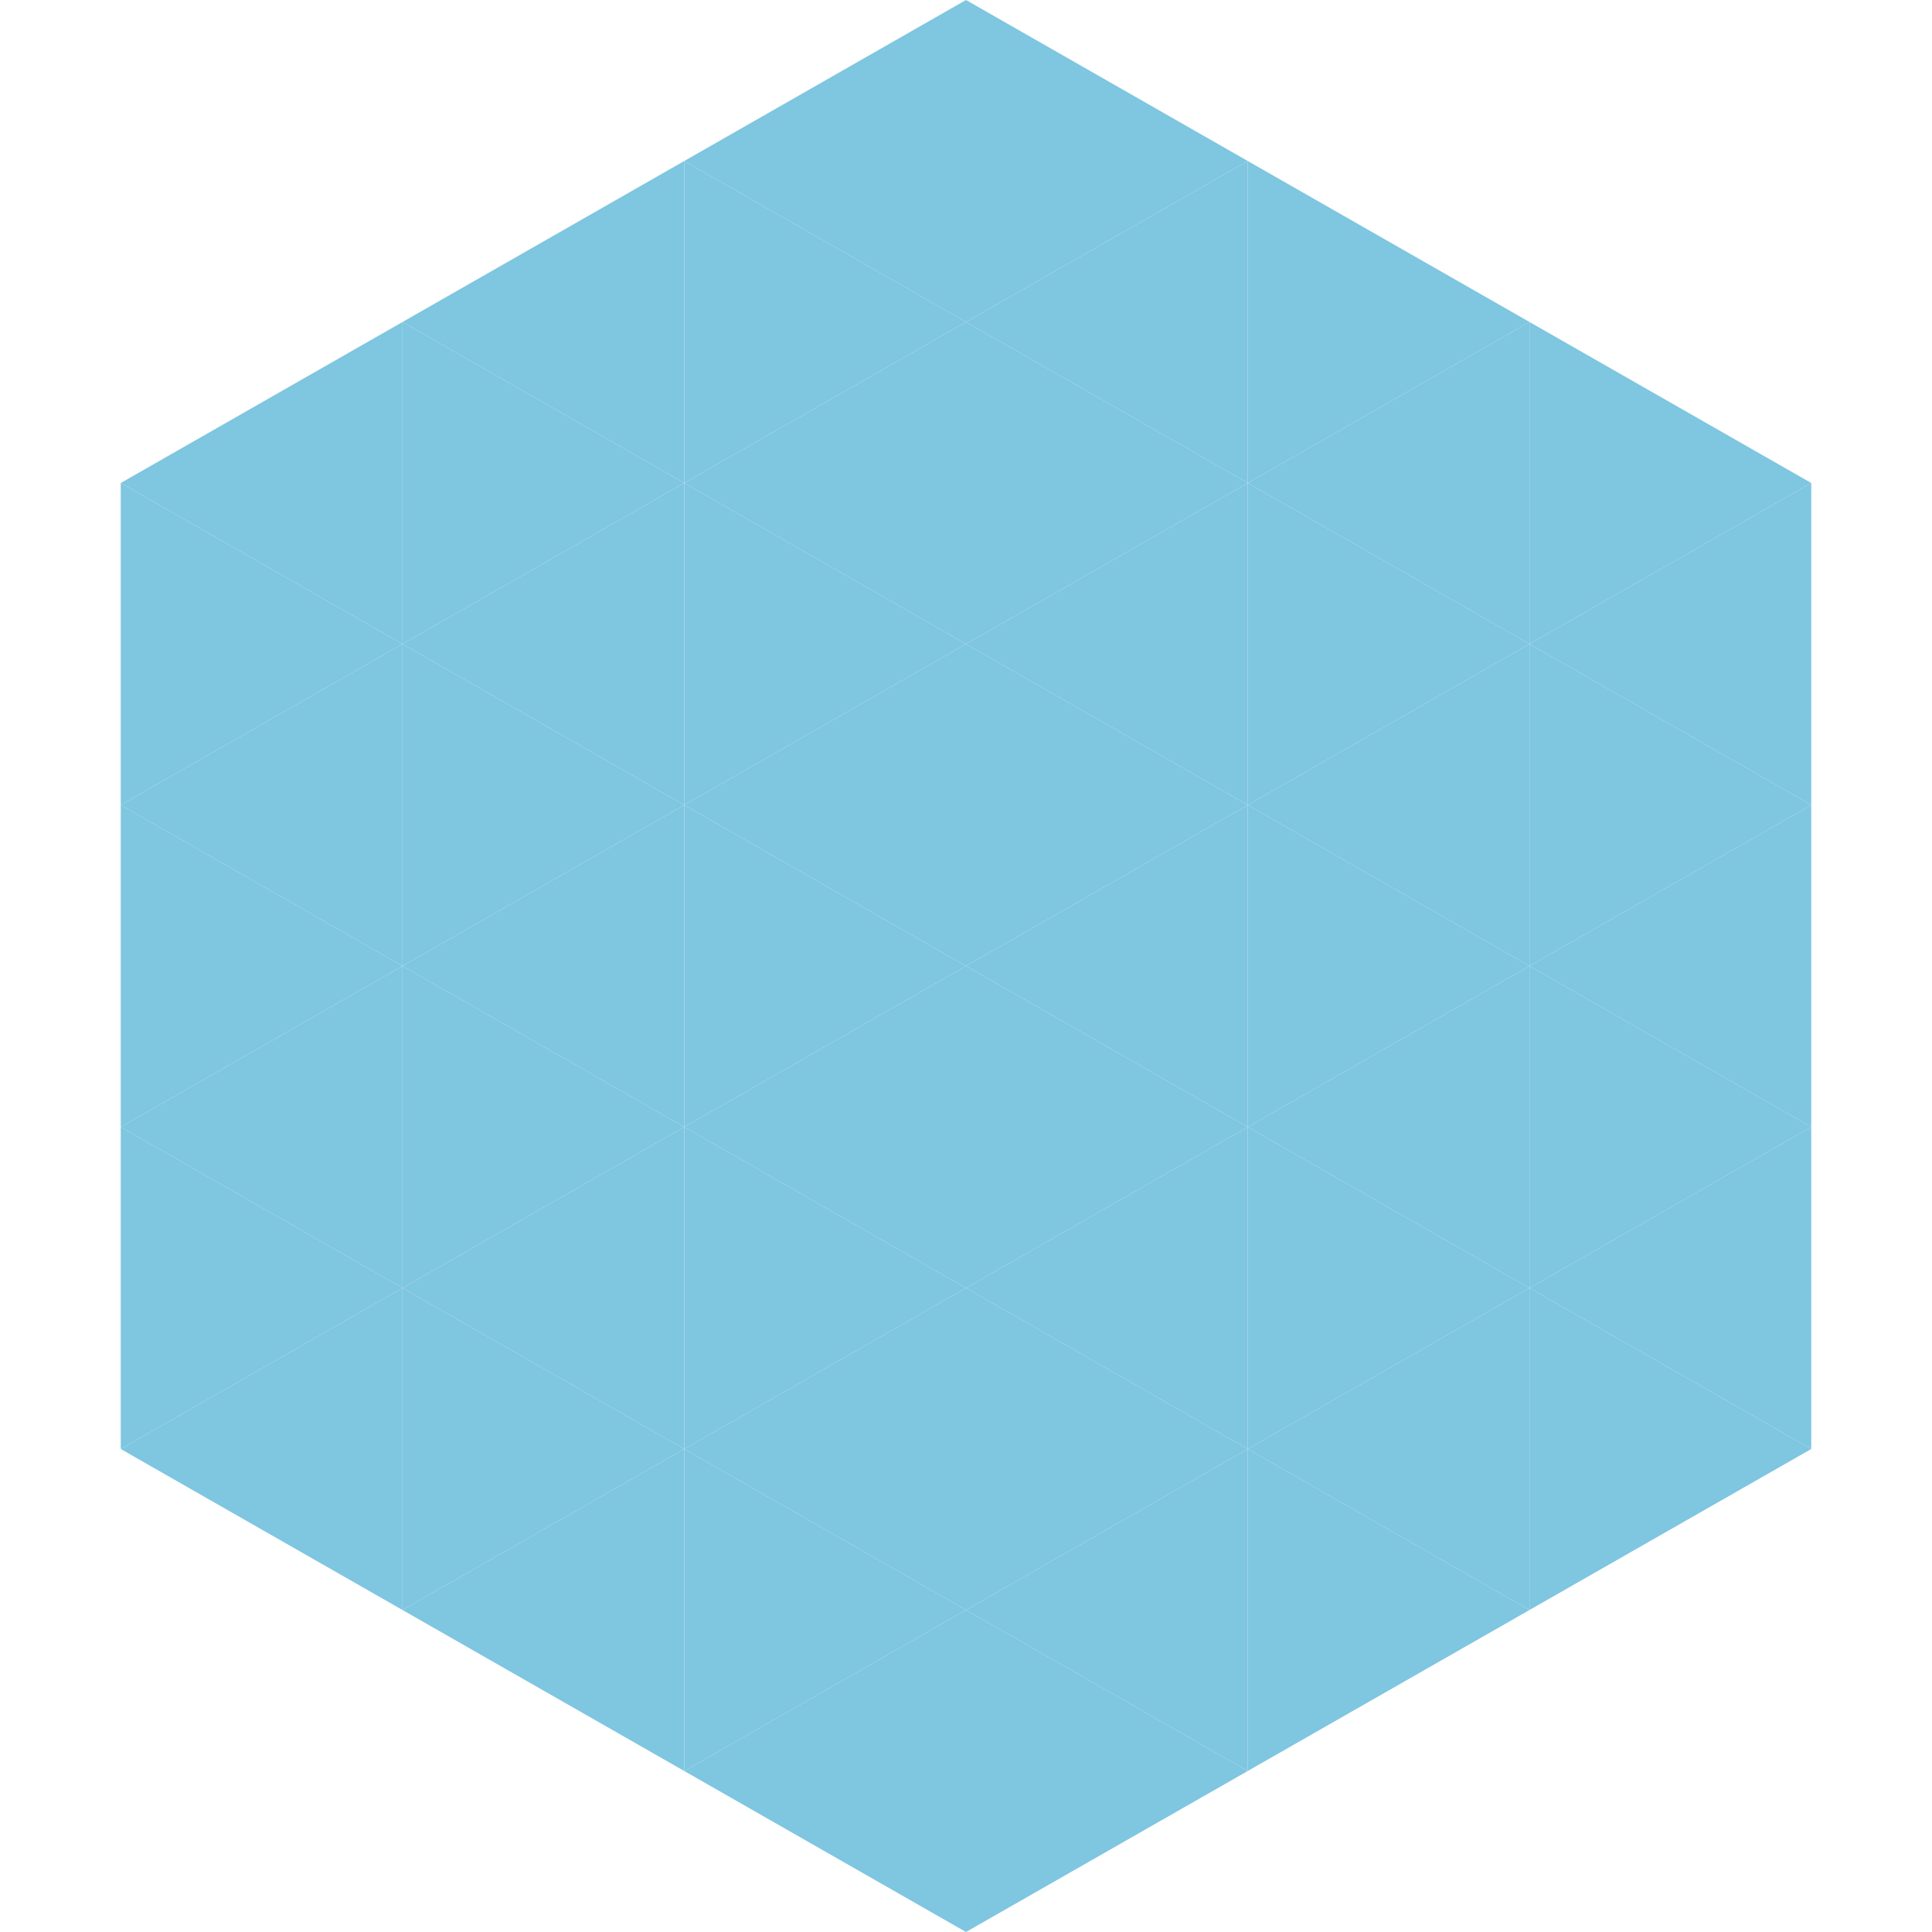 <?xml version="1.0"?>
<!-- Generated by SVGo -->
<svg width="240" height="240"
     xmlns="http://www.w3.org/2000/svg"
     xmlns:xlink="http://www.w3.org/1999/xlink">
<polygon points="50,40 15,60 50,80" style="fill:rgb(127,198,224)" />
<polygon points="190,40 225,60 190,80" style="fill:rgb(127,198,224)" />
<polygon points="15,60 50,80 15,100" style="fill:rgb(127,198,224)" />
<polygon points="225,60 190,80 225,100" style="fill:rgb(127,198,224)" />
<polygon points="50,80 15,100 50,120" style="fill:rgb(127,198,224)" />
<polygon points="190,80 225,100 190,120" style="fill:rgb(127,198,224)" />
<polygon points="15,100 50,120 15,140" style="fill:rgb(127,198,224)" />
<polygon points="225,100 190,120 225,140" style="fill:rgb(127,198,224)" />
<polygon points="50,120 15,140 50,160" style="fill:rgb(127,198,224)" />
<polygon points="190,120 225,140 190,160" style="fill:rgb(127,198,224)" />
<polygon points="15,140 50,160 15,180" style="fill:rgb(127,198,224)" />
<polygon points="225,140 190,160 225,180" style="fill:rgb(127,198,224)" />
<polygon points="50,160 15,180 50,200" style="fill:rgb(127,198,224)" />
<polygon points="190,160 225,180 190,200" style="fill:rgb(127,198,224)" />
<polygon points="15,180 50,200 15,220" style="fill:rgb(255,255,255); fill-opacity:0" />
<polygon points="225,180 190,200 225,220" style="fill:rgb(255,255,255); fill-opacity:0" />
<polygon points="50,0 85,20 50,40" style="fill:rgb(255,255,255); fill-opacity:0" />
<polygon points="190,0 155,20 190,40" style="fill:rgb(255,255,255); fill-opacity:0" />
<polygon points="85,20 50,40 85,60" style="fill:rgb(127,198,224)" />
<polygon points="155,20 190,40 155,60" style="fill:rgb(127,198,224)" />
<polygon points="50,40 85,60 50,80" style="fill:rgb(127,198,224)" />
<polygon points="190,40 155,60 190,80" style="fill:rgb(127,198,224)" />
<polygon points="85,60 50,80 85,100" style="fill:rgb(127,198,224)" />
<polygon points="155,60 190,80 155,100" style="fill:rgb(127,198,224)" />
<polygon points="50,80 85,100 50,120" style="fill:rgb(127,198,224)" />
<polygon points="190,80 155,100 190,120" style="fill:rgb(127,198,224)" />
<polygon points="85,100 50,120 85,140" style="fill:rgb(127,198,224)" />
<polygon points="155,100 190,120 155,140" style="fill:rgb(127,198,224)" />
<polygon points="50,120 85,140 50,160" style="fill:rgb(127,198,224)" />
<polygon points="190,120 155,140 190,160" style="fill:rgb(127,198,224)" />
<polygon points="85,140 50,160 85,180" style="fill:rgb(127,198,224)" />
<polygon points="155,140 190,160 155,180" style="fill:rgb(127,198,224)" />
<polygon points="50,160 85,180 50,200" style="fill:rgb(127,198,224)" />
<polygon points="190,160 155,180 190,200" style="fill:rgb(127,198,224)" />
<polygon points="85,180 50,200 85,220" style="fill:rgb(127,198,224)" />
<polygon points="155,180 190,200 155,220" style="fill:rgb(127,198,224)" />
<polygon points="120,0 85,20 120,40" style="fill:rgb(127,198,224)" />
<polygon points="120,0 155,20 120,40" style="fill:rgb(127,198,224)" />
<polygon points="85,20 120,40 85,60" style="fill:rgb(127,198,224)" />
<polygon points="155,20 120,40 155,60" style="fill:rgb(127,198,224)" />
<polygon points="120,40 85,60 120,80" style="fill:rgb(127,198,224)" />
<polygon points="120,40 155,60 120,80" style="fill:rgb(127,198,224)" />
<polygon points="85,60 120,80 85,100" style="fill:rgb(127,198,224)" />
<polygon points="155,60 120,80 155,100" style="fill:rgb(127,198,224)" />
<polygon points="120,80 85,100 120,120" style="fill:rgb(127,198,224)" />
<polygon points="120,80 155,100 120,120" style="fill:rgb(127,198,224)" />
<polygon points="85,100 120,120 85,140" style="fill:rgb(127,198,224)" />
<polygon points="155,100 120,120 155,140" style="fill:rgb(127,198,224)" />
<polygon points="120,120 85,140 120,160" style="fill:rgb(127,198,224)" />
<polygon points="120,120 155,140 120,160" style="fill:rgb(127,198,224)" />
<polygon points="85,140 120,160 85,180" style="fill:rgb(127,198,224)" />
<polygon points="155,140 120,160 155,180" style="fill:rgb(127,198,224)" />
<polygon points="120,160 85,180 120,200" style="fill:rgb(127,198,224)" />
<polygon points="120,160 155,180 120,200" style="fill:rgb(127,198,224)" />
<polygon points="85,180 120,200 85,220" style="fill:rgb(127,198,224)" />
<polygon points="155,180 120,200 155,220" style="fill:rgb(127,198,224)" />
<polygon points="120,200 85,220 120,240" style="fill:rgb(127,198,224)" />
<polygon points="120,200 155,220 120,240" style="fill:rgb(127,198,224)" />
<polygon points="85,220 120,240 85,260" style="fill:rgb(255,255,255); fill-opacity:0" />
<polygon points="155,220 120,240 155,260" style="fill:rgb(255,255,255); fill-opacity:0" />
</svg>
